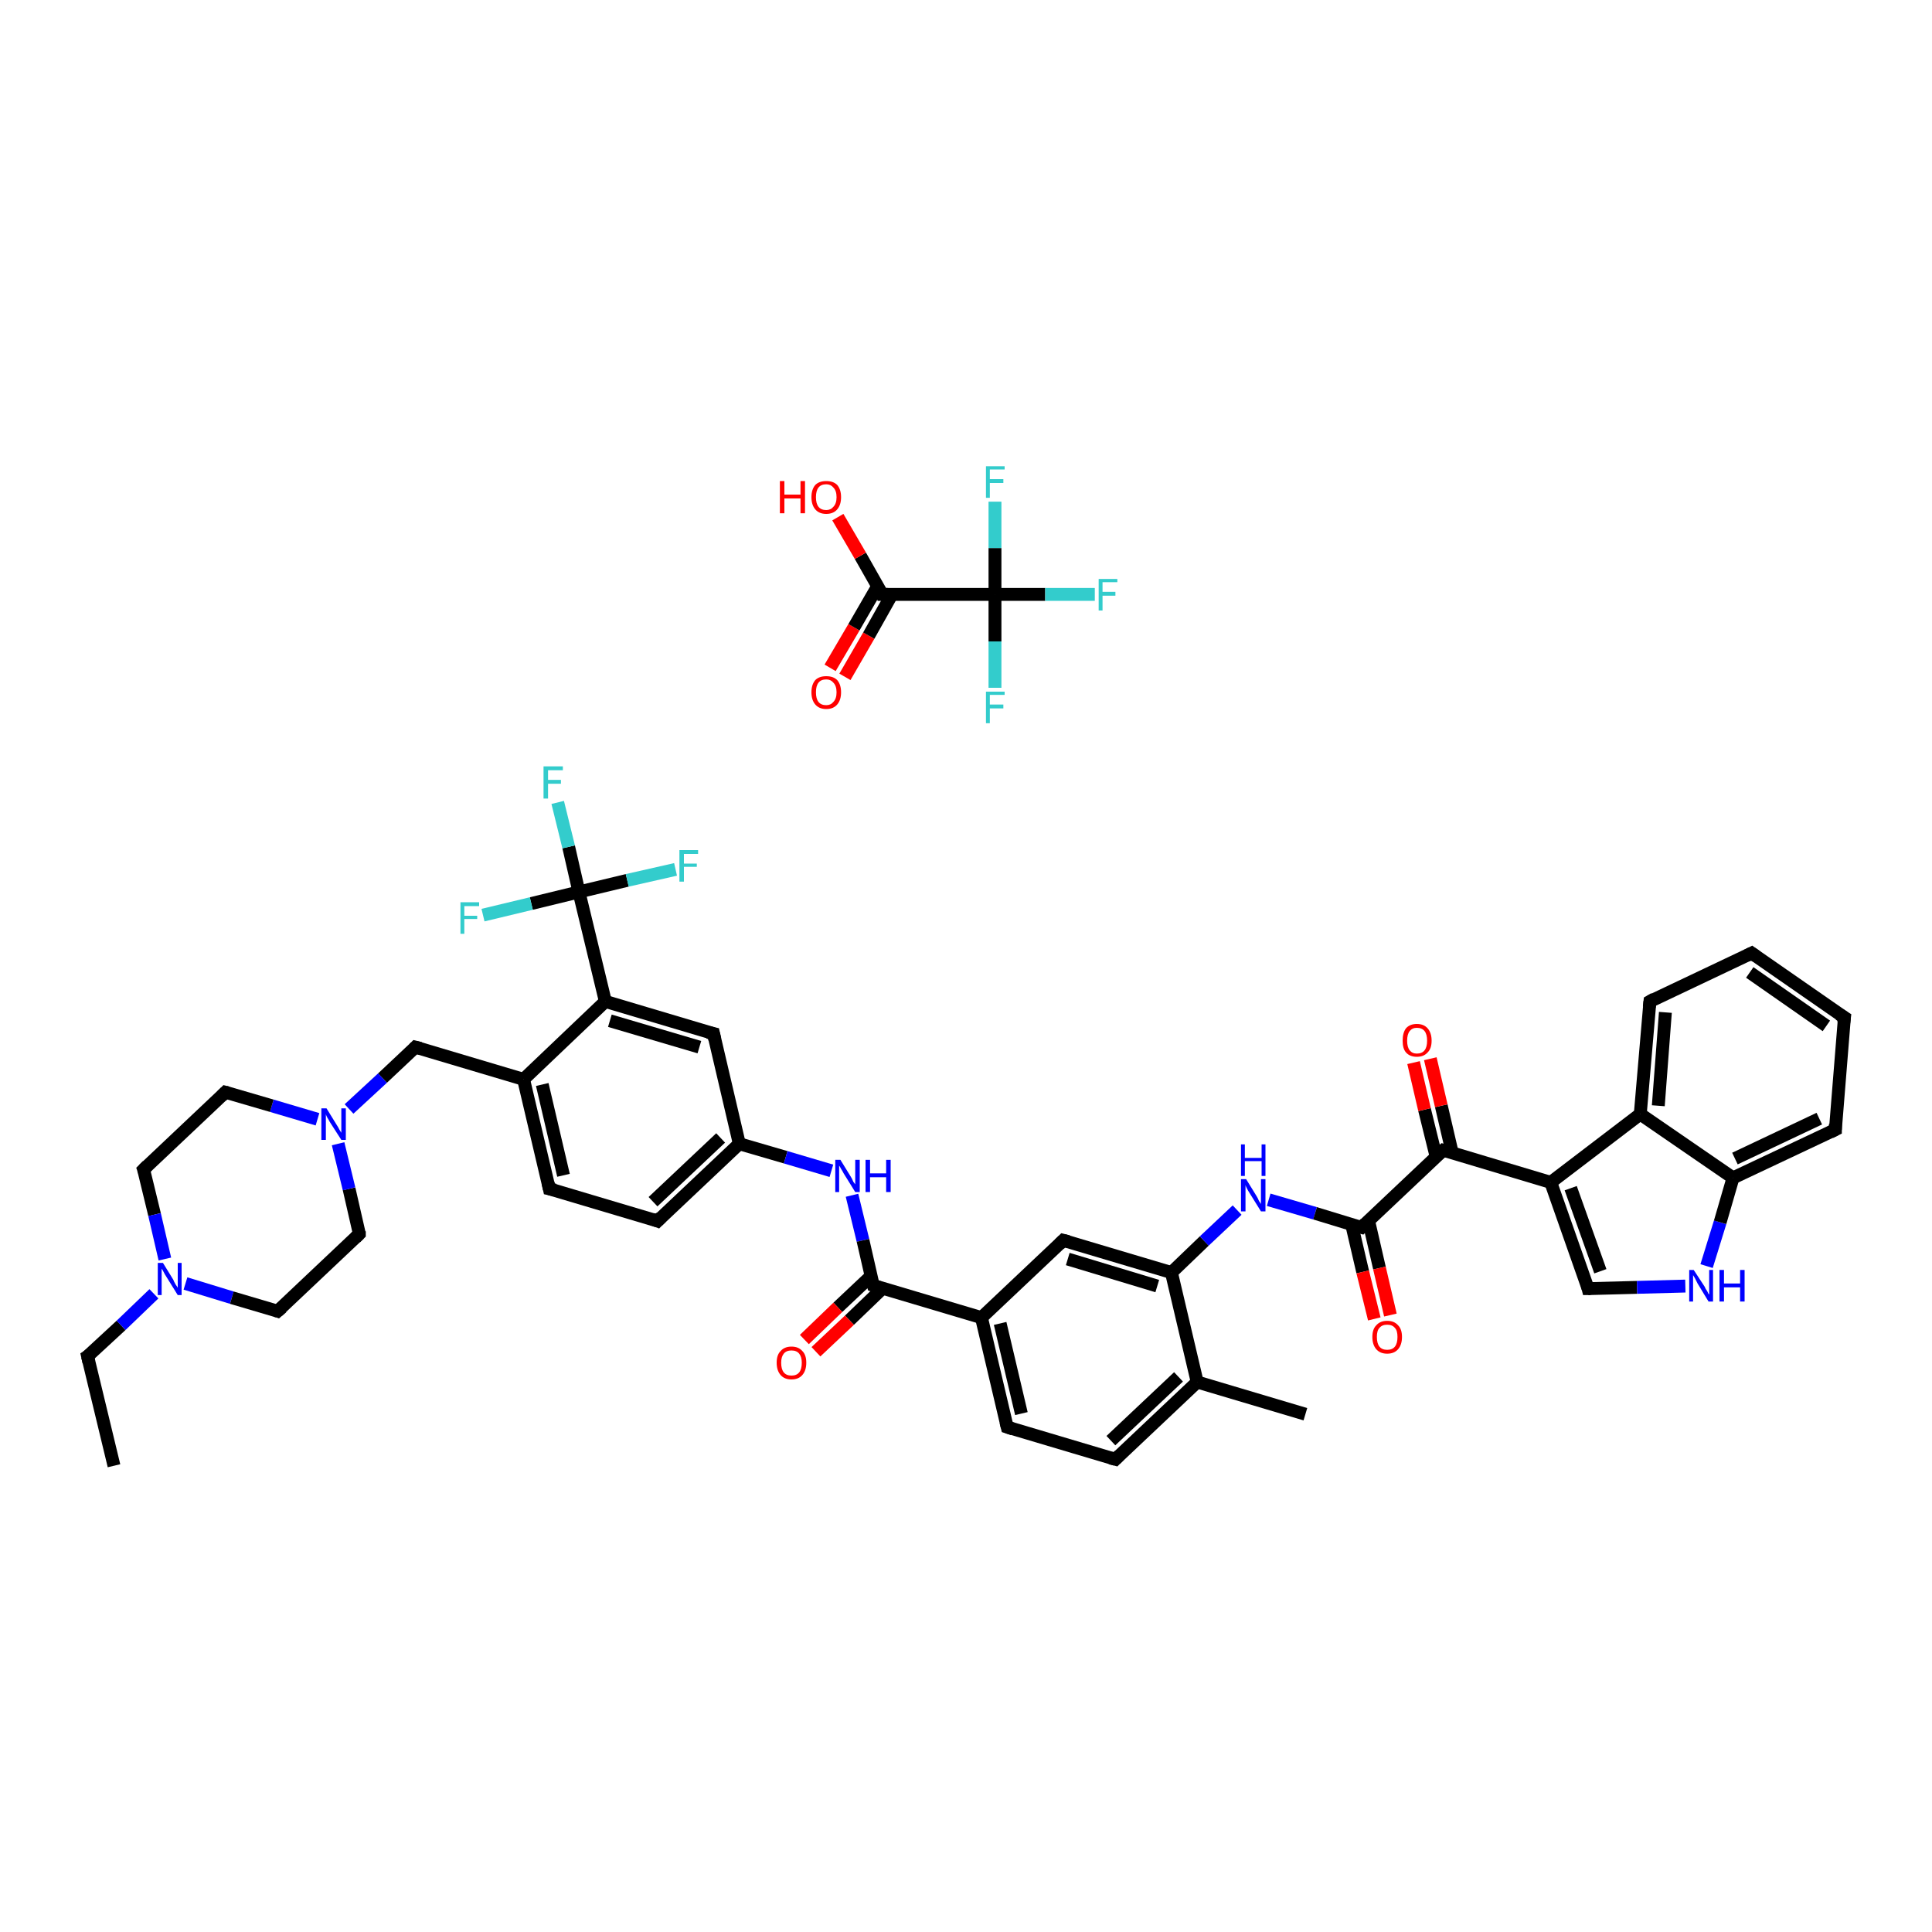 <?xml version='1.0' encoding='iso-8859-1'?>
<svg version='1.1' baseProfile='full'
              xmlns='http://www.w3.org/2000/svg'
                      xmlns:rdkit='http://www.rdkit.org/xml'
                      xmlns:xlink='http://www.w3.org/1999/xlink'
                  xml:space='preserve'
width='300px' height='300px' viewBox='0 0 300 300'>
<!-- END OF HEADER -->
<rect style='opacity:1.0;fill:#FFFFFF;stroke:none' width='300.0' height='300.0' x='0.0' y='0.0'> </rect>
<path class='bond-0 atom-0 atom-1' d='M 17.7,227.6 L 13.6,210.6' style='fill:none;fill-rule:evenodd;stroke:#000000;stroke-width:2.0px;stroke-linecap:butt;stroke-linejoin:miter;stroke-opacity:1' />
<path class='bond-1 atom-1 atom-2' d='M 13.6,210.6 L 18.8,205.8' style='fill:none;fill-rule:evenodd;stroke:#000000;stroke-width:2.0px;stroke-linecap:butt;stroke-linejoin:miter;stroke-opacity:1' />
<path class='bond-1 atom-1 atom-2' d='M 18.8,205.8 L 23.9,200.9' style='fill:none;fill-rule:evenodd;stroke:#0000FF;stroke-width:2.0px;stroke-linecap:butt;stroke-linejoin:miter;stroke-opacity:1' />
<path class='bond-2 atom-2 atom-3' d='M 28.8,199.3 L 36.0,201.5' style='fill:none;fill-rule:evenodd;stroke:#0000FF;stroke-width:2.0px;stroke-linecap:butt;stroke-linejoin:miter;stroke-opacity:1' />
<path class='bond-2 atom-2 atom-3' d='M 36.0,201.5 L 43.1,203.6' style='fill:none;fill-rule:evenodd;stroke:#000000;stroke-width:2.0px;stroke-linecap:butt;stroke-linejoin:miter;stroke-opacity:1' />
<path class='bond-3 atom-3 atom-4' d='M 43.1,203.6 L 55.8,191.6' style='fill:none;fill-rule:evenodd;stroke:#000000;stroke-width:2.0px;stroke-linecap:butt;stroke-linejoin:miter;stroke-opacity:1' />
<path class='bond-4 atom-4 atom-5' d='M 55.8,191.6 L 54.2,184.6' style='fill:none;fill-rule:evenodd;stroke:#000000;stroke-width:2.0px;stroke-linecap:butt;stroke-linejoin:miter;stroke-opacity:1' />
<path class='bond-4 atom-4 atom-5' d='M 54.2,184.6 L 52.5,177.6' style='fill:none;fill-rule:evenodd;stroke:#0000FF;stroke-width:2.0px;stroke-linecap:butt;stroke-linejoin:miter;stroke-opacity:1' />
<path class='bond-5 atom-5 atom-6' d='M 54.2,172.2 L 59.4,167.4' style='fill:none;fill-rule:evenodd;stroke:#0000FF;stroke-width:2.0px;stroke-linecap:butt;stroke-linejoin:miter;stroke-opacity:1' />
<path class='bond-5 atom-5 atom-6' d='M 59.4,167.4 L 64.5,162.6' style='fill:none;fill-rule:evenodd;stroke:#000000;stroke-width:2.0px;stroke-linecap:butt;stroke-linejoin:miter;stroke-opacity:1' />
<path class='bond-6 atom-6 atom-7' d='M 64.5,162.6 L 81.3,167.6' style='fill:none;fill-rule:evenodd;stroke:#000000;stroke-width:2.0px;stroke-linecap:butt;stroke-linejoin:miter;stroke-opacity:1' />
<path class='bond-7 atom-7 atom-8' d='M 81.3,167.6 L 85.3,184.6' style='fill:none;fill-rule:evenodd;stroke:#000000;stroke-width:2.0px;stroke-linecap:butt;stroke-linejoin:miter;stroke-opacity:1' />
<path class='bond-7 atom-7 atom-8' d='M 84.2,168.4 L 87.5,182.5' style='fill:none;fill-rule:evenodd;stroke:#000000;stroke-width:2.0px;stroke-linecap:butt;stroke-linejoin:miter;stroke-opacity:1' />
<path class='bond-8 atom-8 atom-9' d='M 85.3,184.6 L 102.1,189.6' style='fill:none;fill-rule:evenodd;stroke:#000000;stroke-width:2.0px;stroke-linecap:butt;stroke-linejoin:miter;stroke-opacity:1' />
<path class='bond-9 atom-9 atom-10' d='M 102.1,189.6 L 114.8,177.6' style='fill:none;fill-rule:evenodd;stroke:#000000;stroke-width:2.0px;stroke-linecap:butt;stroke-linejoin:miter;stroke-opacity:1' />
<path class='bond-9 atom-9 atom-10' d='M 101.4,186.6 L 111.9,176.7' style='fill:none;fill-rule:evenodd;stroke:#000000;stroke-width:2.0px;stroke-linecap:butt;stroke-linejoin:miter;stroke-opacity:1' />
<path class='bond-10 atom-10 atom-11' d='M 114.8,177.6 L 122.0,179.7' style='fill:none;fill-rule:evenodd;stroke:#000000;stroke-width:2.0px;stroke-linecap:butt;stroke-linejoin:miter;stroke-opacity:1' />
<path class='bond-10 atom-10 atom-11' d='M 122.0,179.7 L 129.1,181.8' style='fill:none;fill-rule:evenodd;stroke:#0000FF;stroke-width:2.0px;stroke-linecap:butt;stroke-linejoin:miter;stroke-opacity:1' />
<path class='bond-11 atom-11 atom-12' d='M 132.3,185.6 L 134.0,192.6' style='fill:none;fill-rule:evenodd;stroke:#0000FF;stroke-width:2.0px;stroke-linecap:butt;stroke-linejoin:miter;stroke-opacity:1' />
<path class='bond-11 atom-11 atom-12' d='M 134.0,192.6 L 135.6,199.6' style='fill:none;fill-rule:evenodd;stroke:#000000;stroke-width:2.0px;stroke-linecap:butt;stroke-linejoin:miter;stroke-opacity:1' />
<path class='bond-12 atom-12 atom-13' d='M 135.3,198.1 L 130.1,203.0' style='fill:none;fill-rule:evenodd;stroke:#000000;stroke-width:2.0px;stroke-linecap:butt;stroke-linejoin:miter;stroke-opacity:1' />
<path class='bond-12 atom-12 atom-13' d='M 130.1,203.0 L 124.9,208.0' style='fill:none;fill-rule:evenodd;stroke:#FF0000;stroke-width:2.0px;stroke-linecap:butt;stroke-linejoin:miter;stroke-opacity:1' />
<path class='bond-12 atom-12 atom-13' d='M 137.1,200.0 L 131.9,205.0' style='fill:none;fill-rule:evenodd;stroke:#000000;stroke-width:2.0px;stroke-linecap:butt;stroke-linejoin:miter;stroke-opacity:1' />
<path class='bond-12 atom-12 atom-13' d='M 131.9,205.0 L 126.7,209.9' style='fill:none;fill-rule:evenodd;stroke:#FF0000;stroke-width:2.0px;stroke-linecap:butt;stroke-linejoin:miter;stroke-opacity:1' />
<path class='bond-13 atom-12 atom-14' d='M 135.6,199.6 L 152.4,204.6' style='fill:none;fill-rule:evenodd;stroke:#000000;stroke-width:2.0px;stroke-linecap:butt;stroke-linejoin:miter;stroke-opacity:1' />
<path class='bond-14 atom-14 atom-15' d='M 152.4,204.6 L 156.4,221.6' style='fill:none;fill-rule:evenodd;stroke:#000000;stroke-width:2.0px;stroke-linecap:butt;stroke-linejoin:miter;stroke-opacity:1' />
<path class='bond-14 atom-14 atom-15' d='M 155.3,205.5 L 158.6,219.5' style='fill:none;fill-rule:evenodd;stroke:#000000;stroke-width:2.0px;stroke-linecap:butt;stroke-linejoin:miter;stroke-opacity:1' />
<path class='bond-15 atom-15 atom-16' d='M 156.4,221.6 L 173.2,226.6' style='fill:none;fill-rule:evenodd;stroke:#000000;stroke-width:2.0px;stroke-linecap:butt;stroke-linejoin:miter;stroke-opacity:1' />
<path class='bond-16 atom-16 atom-17' d='M 173.2,226.6 L 185.9,214.6' style='fill:none;fill-rule:evenodd;stroke:#000000;stroke-width:2.0px;stroke-linecap:butt;stroke-linejoin:miter;stroke-opacity:1' />
<path class='bond-16 atom-16 atom-17' d='M 172.5,223.7 L 183.0,213.8' style='fill:none;fill-rule:evenodd;stroke:#000000;stroke-width:2.0px;stroke-linecap:butt;stroke-linejoin:miter;stroke-opacity:1' />
<path class='bond-17 atom-17 atom-18' d='M 185.9,214.6 L 202.7,219.6' style='fill:none;fill-rule:evenodd;stroke:#000000;stroke-width:2.0px;stroke-linecap:butt;stroke-linejoin:miter;stroke-opacity:1' />
<path class='bond-18 atom-17 atom-19' d='M 185.9,214.6 L 181.9,197.6' style='fill:none;fill-rule:evenodd;stroke:#000000;stroke-width:2.0px;stroke-linecap:butt;stroke-linejoin:miter;stroke-opacity:1' />
<path class='bond-19 atom-19 atom-20' d='M 181.9,197.6 L 187.0,192.7' style='fill:none;fill-rule:evenodd;stroke:#000000;stroke-width:2.0px;stroke-linecap:butt;stroke-linejoin:miter;stroke-opacity:1' />
<path class='bond-19 atom-19 atom-20' d='M 187.0,192.7 L 192.1,187.9' style='fill:none;fill-rule:evenodd;stroke:#0000FF;stroke-width:2.0px;stroke-linecap:butt;stroke-linejoin:miter;stroke-opacity:1' />
<path class='bond-20 atom-20 atom-21' d='M 197.0,186.3 L 204.2,188.4' style='fill:none;fill-rule:evenodd;stroke:#0000FF;stroke-width:2.0px;stroke-linecap:butt;stroke-linejoin:miter;stroke-opacity:1' />
<path class='bond-20 atom-20 atom-21' d='M 204.2,188.4 L 211.4,190.6' style='fill:none;fill-rule:evenodd;stroke:#000000;stroke-width:2.0px;stroke-linecap:butt;stroke-linejoin:miter;stroke-opacity:1' />
<path class='bond-21 atom-21 atom-22' d='M 209.9,190.2 L 211.6,197.5' style='fill:none;fill-rule:evenodd;stroke:#000000;stroke-width:2.0px;stroke-linecap:butt;stroke-linejoin:miter;stroke-opacity:1' />
<path class='bond-21 atom-21 atom-22' d='M 211.6,197.5 L 213.4,204.8' style='fill:none;fill-rule:evenodd;stroke:#FF0000;stroke-width:2.0px;stroke-linecap:butt;stroke-linejoin:miter;stroke-opacity:1' />
<path class='bond-21 atom-21 atom-22' d='M 212.5,189.5 L 214.2,196.9' style='fill:none;fill-rule:evenodd;stroke:#000000;stroke-width:2.0px;stroke-linecap:butt;stroke-linejoin:miter;stroke-opacity:1' />
<path class='bond-21 atom-21 atom-22' d='M 214.2,196.9 L 215.9,204.2' style='fill:none;fill-rule:evenodd;stroke:#FF0000;stroke-width:2.0px;stroke-linecap:butt;stroke-linejoin:miter;stroke-opacity:1' />
<path class='bond-22 atom-21 atom-23' d='M 211.4,190.6 L 224.1,178.6' style='fill:none;fill-rule:evenodd;stroke:#000000;stroke-width:2.0px;stroke-linecap:butt;stroke-linejoin:miter;stroke-opacity:1' />
<path class='bond-23 atom-23 atom-24' d='M 225.5,179.0 L 223.8,171.7' style='fill:none;fill-rule:evenodd;stroke:#000000;stroke-width:2.0px;stroke-linecap:butt;stroke-linejoin:miter;stroke-opacity:1' />
<path class='bond-23 atom-23 atom-24' d='M 223.8,171.7 L 222.1,164.4' style='fill:none;fill-rule:evenodd;stroke:#FF0000;stroke-width:2.0px;stroke-linecap:butt;stroke-linejoin:miter;stroke-opacity:1' />
<path class='bond-23 atom-23 atom-24' d='M 223.0,179.6 L 221.2,172.3' style='fill:none;fill-rule:evenodd;stroke:#000000;stroke-width:2.0px;stroke-linecap:butt;stroke-linejoin:miter;stroke-opacity:1' />
<path class='bond-23 atom-23 atom-24' d='M 221.2,172.3 L 219.5,165.0' style='fill:none;fill-rule:evenodd;stroke:#FF0000;stroke-width:2.0px;stroke-linecap:butt;stroke-linejoin:miter;stroke-opacity:1' />
<path class='bond-24 atom-23 atom-25' d='M 224.1,178.6 L 240.8,183.6' style='fill:none;fill-rule:evenodd;stroke:#000000;stroke-width:2.0px;stroke-linecap:butt;stroke-linejoin:miter;stroke-opacity:1' />
<path class='bond-25 atom-25 atom-26' d='M 240.8,183.6 L 246.6,200.1' style='fill:none;fill-rule:evenodd;stroke:#000000;stroke-width:2.0px;stroke-linecap:butt;stroke-linejoin:miter;stroke-opacity:1' />
<path class='bond-25 atom-25 atom-26' d='M 243.9,184.5 L 248.5,197.4' style='fill:none;fill-rule:evenodd;stroke:#000000;stroke-width:2.0px;stroke-linecap:butt;stroke-linejoin:miter;stroke-opacity:1' />
<path class='bond-26 atom-26 atom-27' d='M 246.6,200.1 L 254.2,199.9' style='fill:none;fill-rule:evenodd;stroke:#000000;stroke-width:2.0px;stroke-linecap:butt;stroke-linejoin:miter;stroke-opacity:1' />
<path class='bond-26 atom-26 atom-27' d='M 254.2,199.9 L 261.7,199.7' style='fill:none;fill-rule:evenodd;stroke:#0000FF;stroke-width:2.0px;stroke-linecap:butt;stroke-linejoin:miter;stroke-opacity:1' />
<path class='bond-27 atom-27 atom-28' d='M 265.0,196.6 L 267.1,189.8' style='fill:none;fill-rule:evenodd;stroke:#0000FF;stroke-width:2.0px;stroke-linecap:butt;stroke-linejoin:miter;stroke-opacity:1' />
<path class='bond-27 atom-27 atom-28' d='M 267.1,189.8 L 269.1,182.9' style='fill:none;fill-rule:evenodd;stroke:#000000;stroke-width:2.0px;stroke-linecap:butt;stroke-linejoin:miter;stroke-opacity:1' />
<path class='bond-28 atom-28 atom-29' d='M 269.1,182.9 L 285.0,175.4' style='fill:none;fill-rule:evenodd;stroke:#000000;stroke-width:2.0px;stroke-linecap:butt;stroke-linejoin:miter;stroke-opacity:1' />
<path class='bond-28 atom-28 atom-29' d='M 269.4,179.9 L 282.5,173.7' style='fill:none;fill-rule:evenodd;stroke:#000000;stroke-width:2.0px;stroke-linecap:butt;stroke-linejoin:miter;stroke-opacity:1' />
<path class='bond-29 atom-29 atom-30' d='M 285.0,175.4 L 286.4,158.0' style='fill:none;fill-rule:evenodd;stroke:#000000;stroke-width:2.0px;stroke-linecap:butt;stroke-linejoin:miter;stroke-opacity:1' />
<path class='bond-30 atom-30 atom-31' d='M 286.4,158.0 L 272.0,148.0' style='fill:none;fill-rule:evenodd;stroke:#000000;stroke-width:2.0px;stroke-linecap:butt;stroke-linejoin:miter;stroke-opacity:1' />
<path class='bond-30 atom-30 atom-31' d='M 283.6,159.3 L 271.7,151.0' style='fill:none;fill-rule:evenodd;stroke:#000000;stroke-width:2.0px;stroke-linecap:butt;stroke-linejoin:miter;stroke-opacity:1' />
<path class='bond-31 atom-31 atom-32' d='M 272.0,148.0 L 256.2,155.5' style='fill:none;fill-rule:evenodd;stroke:#000000;stroke-width:2.0px;stroke-linecap:butt;stroke-linejoin:miter;stroke-opacity:1' />
<path class='bond-32 atom-32 atom-33' d='M 256.2,155.5 L 254.7,173.0' style='fill:none;fill-rule:evenodd;stroke:#000000;stroke-width:2.0px;stroke-linecap:butt;stroke-linejoin:miter;stroke-opacity:1' />
<path class='bond-32 atom-32 atom-33' d='M 258.6,157.2 L 257.5,171.7' style='fill:none;fill-rule:evenodd;stroke:#000000;stroke-width:2.0px;stroke-linecap:butt;stroke-linejoin:miter;stroke-opacity:1' />
<path class='bond-33 atom-19 atom-34' d='M 181.9,197.6 L 165.1,192.6' style='fill:none;fill-rule:evenodd;stroke:#000000;stroke-width:2.0px;stroke-linecap:butt;stroke-linejoin:miter;stroke-opacity:1' />
<path class='bond-33 atom-19 atom-34' d='M 179.7,199.7 L 165.8,195.5' style='fill:none;fill-rule:evenodd;stroke:#000000;stroke-width:2.0px;stroke-linecap:butt;stroke-linejoin:miter;stroke-opacity:1' />
<path class='bond-34 atom-10 atom-35' d='M 114.8,177.6 L 110.8,160.5' style='fill:none;fill-rule:evenodd;stroke:#000000;stroke-width:2.0px;stroke-linecap:butt;stroke-linejoin:miter;stroke-opacity:1' />
<path class='bond-35 atom-35 atom-36' d='M 110.8,160.5 L 94.0,155.5' style='fill:none;fill-rule:evenodd;stroke:#000000;stroke-width:2.0px;stroke-linecap:butt;stroke-linejoin:miter;stroke-opacity:1' />
<path class='bond-35 atom-35 atom-36' d='M 108.6,162.6 L 94.7,158.5' style='fill:none;fill-rule:evenodd;stroke:#000000;stroke-width:2.0px;stroke-linecap:butt;stroke-linejoin:miter;stroke-opacity:1' />
<path class='bond-36 atom-36 atom-37' d='M 94.0,155.5 L 89.9,138.5' style='fill:none;fill-rule:evenodd;stroke:#000000;stroke-width:2.0px;stroke-linecap:butt;stroke-linejoin:miter;stroke-opacity:1' />
<path class='bond-37 atom-37 atom-38' d='M 89.9,138.5 L 88.3,131.5' style='fill:none;fill-rule:evenodd;stroke:#000000;stroke-width:2.0px;stroke-linecap:butt;stroke-linejoin:miter;stroke-opacity:1' />
<path class='bond-37 atom-37 atom-38' d='M 88.3,131.5 L 86.6,124.6' style='fill:none;fill-rule:evenodd;stroke:#33CCCC;stroke-width:2.0px;stroke-linecap:butt;stroke-linejoin:miter;stroke-opacity:1' />
<path class='bond-38 atom-37 atom-39' d='M 89.9,138.5 L 82.5,140.3' style='fill:none;fill-rule:evenodd;stroke:#000000;stroke-width:2.0px;stroke-linecap:butt;stroke-linejoin:miter;stroke-opacity:1' />
<path class='bond-38 atom-37 atom-39' d='M 82.5,140.3 L 75.0,142.1' style='fill:none;fill-rule:evenodd;stroke:#33CCCC;stroke-width:2.0px;stroke-linecap:butt;stroke-linejoin:miter;stroke-opacity:1' />
<path class='bond-39 atom-37 atom-40' d='M 89.9,138.5 L 97.4,136.7' style='fill:none;fill-rule:evenodd;stroke:#000000;stroke-width:2.0px;stroke-linecap:butt;stroke-linejoin:miter;stroke-opacity:1' />
<path class='bond-39 atom-37 atom-40' d='M 97.4,136.7 L 104.9,135.0' style='fill:none;fill-rule:evenodd;stroke:#33CCCC;stroke-width:2.0px;stroke-linecap:butt;stroke-linejoin:miter;stroke-opacity:1' />
<path class='bond-40 atom-5 atom-41' d='M 49.3,173.8 L 42.2,171.7' style='fill:none;fill-rule:evenodd;stroke:#0000FF;stroke-width:2.0px;stroke-linecap:butt;stroke-linejoin:miter;stroke-opacity:1' />
<path class='bond-40 atom-5 atom-41' d='M 42.2,171.7 L 35.0,169.6' style='fill:none;fill-rule:evenodd;stroke:#000000;stroke-width:2.0px;stroke-linecap:butt;stroke-linejoin:miter;stroke-opacity:1' />
<path class='bond-41 atom-41 atom-42' d='M 35.0,169.6 L 22.3,181.6' style='fill:none;fill-rule:evenodd;stroke:#000000;stroke-width:2.0px;stroke-linecap:butt;stroke-linejoin:miter;stroke-opacity:1' />
<path class='bond-42 atom-43 atom-44' d='M 128.9,103.7 L 132.6,97.4' style='fill:none;fill-rule:evenodd;stroke:#FF0000;stroke-width:2.0px;stroke-linecap:butt;stroke-linejoin:miter;stroke-opacity:1' />
<path class='bond-42 atom-43 atom-44' d='M 132.6,97.4 L 136.3,91.0' style='fill:none;fill-rule:evenodd;stroke:#000000;stroke-width:2.0px;stroke-linecap:butt;stroke-linejoin:miter;stroke-opacity:1' />
<path class='bond-42 atom-43 atom-44' d='M 131.2,105.1 L 134.9,98.7' style='fill:none;fill-rule:evenodd;stroke:#FF0000;stroke-width:2.0px;stroke-linecap:butt;stroke-linejoin:miter;stroke-opacity:1' />
<path class='bond-42 atom-43 atom-44' d='M 134.9,98.7 L 138.5,92.3' style='fill:none;fill-rule:evenodd;stroke:#000000;stroke-width:2.0px;stroke-linecap:butt;stroke-linejoin:miter;stroke-opacity:1' />
<path class='bond-43 atom-44 atom-45' d='M 137.0,92.3 L 133.6,86.3' style='fill:none;fill-rule:evenodd;stroke:#000000;stroke-width:2.0px;stroke-linecap:butt;stroke-linejoin:miter;stroke-opacity:1' />
<path class='bond-43 atom-44 atom-45' d='M 133.6,86.3 L 130.1,80.3' style='fill:none;fill-rule:evenodd;stroke:#FF0000;stroke-width:2.0px;stroke-linecap:butt;stroke-linejoin:miter;stroke-opacity:1' />
<path class='bond-44 atom-44 atom-46' d='M 137.0,92.3 L 154.5,92.3' style='fill:none;fill-rule:evenodd;stroke:#000000;stroke-width:2.0px;stroke-linecap:butt;stroke-linejoin:miter;stroke-opacity:1' />
<path class='bond-45 atom-46 atom-47' d='M 154.5,92.3 L 162.3,92.3' style='fill:none;fill-rule:evenodd;stroke:#000000;stroke-width:2.0px;stroke-linecap:butt;stroke-linejoin:miter;stroke-opacity:1' />
<path class='bond-45 atom-46 atom-47' d='M 162.3,92.3 L 170.0,92.3' style='fill:none;fill-rule:evenodd;stroke:#33CCCC;stroke-width:2.0px;stroke-linecap:butt;stroke-linejoin:miter;stroke-opacity:1' />
<path class='bond-46 atom-46 atom-48' d='M 154.5,92.3 L 154.5,99.6' style='fill:none;fill-rule:evenodd;stroke:#000000;stroke-width:2.0px;stroke-linecap:butt;stroke-linejoin:miter;stroke-opacity:1' />
<path class='bond-46 atom-46 atom-48' d='M 154.5,99.6 L 154.5,106.8' style='fill:none;fill-rule:evenodd;stroke:#33CCCC;stroke-width:2.0px;stroke-linecap:butt;stroke-linejoin:miter;stroke-opacity:1' />
<path class='bond-47 atom-46 atom-49' d='M 154.5,92.3 L 154.5,85.1' style='fill:none;fill-rule:evenodd;stroke:#000000;stroke-width:2.0px;stroke-linecap:butt;stroke-linejoin:miter;stroke-opacity:1' />
<path class='bond-47 atom-46 atom-49' d='M 154.5,85.1 L 154.5,77.9' style='fill:none;fill-rule:evenodd;stroke:#33CCCC;stroke-width:2.0px;stroke-linecap:butt;stroke-linejoin:miter;stroke-opacity:1' />
<path class='bond-48 atom-42 atom-2' d='M 22.3,181.6 L 24.0,188.6' style='fill:none;fill-rule:evenodd;stroke:#000000;stroke-width:2.0px;stroke-linecap:butt;stroke-linejoin:miter;stroke-opacity:1' />
<path class='bond-48 atom-42 atom-2' d='M 24.0,188.6 L 25.6,195.5' style='fill:none;fill-rule:evenodd;stroke:#0000FF;stroke-width:2.0px;stroke-linecap:butt;stroke-linejoin:miter;stroke-opacity:1' />
<path class='bond-49 atom-36 atom-7' d='M 94.0,155.5 L 81.3,167.6' style='fill:none;fill-rule:evenodd;stroke:#000000;stroke-width:2.0px;stroke-linecap:butt;stroke-linejoin:miter;stroke-opacity:1' />
<path class='bond-50 atom-34 atom-14' d='M 165.1,192.6 L 152.4,204.6' style='fill:none;fill-rule:evenodd;stroke:#000000;stroke-width:2.0px;stroke-linecap:butt;stroke-linejoin:miter;stroke-opacity:1' />
<path class='bond-51 atom-33 atom-25' d='M 254.7,173.0 L 240.8,183.6' style='fill:none;fill-rule:evenodd;stroke:#000000;stroke-width:2.0px;stroke-linecap:butt;stroke-linejoin:miter;stroke-opacity:1' />
<path class='bond-52 atom-33 atom-28' d='M 254.7,173.0 L 269.1,182.9' style='fill:none;fill-rule:evenodd;stroke:#000000;stroke-width:2.0px;stroke-linecap:butt;stroke-linejoin:miter;stroke-opacity:1' />
<path d='M 13.8,211.5 L 13.6,210.6 L 13.9,210.4' style='fill:none;stroke:#000000;stroke-width:2.0px;stroke-linecap:butt;stroke-linejoin:miter;stroke-opacity:1;' />
<path d='M 42.8,203.5 L 43.1,203.6 L 43.8,203.0' style='fill:none;stroke:#000000;stroke-width:2.0px;stroke-linecap:butt;stroke-linejoin:miter;stroke-opacity:1;' />
<path d='M 55.2,192.2 L 55.8,191.6 L 55.8,191.2' style='fill:none;stroke:#000000;stroke-width:2.0px;stroke-linecap:butt;stroke-linejoin:miter;stroke-opacity:1;' />
<path d='M 64.3,162.8 L 64.5,162.6 L 65.3,162.8' style='fill:none;stroke:#000000;stroke-width:2.0px;stroke-linecap:butt;stroke-linejoin:miter;stroke-opacity:1;' />
<path d='M 85.1,183.7 L 85.3,184.6 L 86.2,184.8' style='fill:none;stroke:#000000;stroke-width:2.0px;stroke-linecap:butt;stroke-linejoin:miter;stroke-opacity:1;' />
<path d='M 101.3,189.3 L 102.1,189.6 L 102.7,189.0' style='fill:none;stroke:#000000;stroke-width:2.0px;stroke-linecap:butt;stroke-linejoin:miter;stroke-opacity:1;' />
<path d='M 135.5,199.3 L 135.6,199.6 L 136.5,199.9' style='fill:none;stroke:#000000;stroke-width:2.0px;stroke-linecap:butt;stroke-linejoin:miter;stroke-opacity:1;' />
<path d='M 156.2,220.8 L 156.4,221.6 L 157.3,221.9' style='fill:none;stroke:#000000;stroke-width:2.0px;stroke-linecap:butt;stroke-linejoin:miter;stroke-opacity:1;' />
<path d='M 172.4,226.4 L 173.2,226.6 L 173.8,226.0' style='fill:none;stroke:#000000;stroke-width:2.0px;stroke-linecap:butt;stroke-linejoin:miter;stroke-opacity:1;' />
<path d='M 211.0,190.5 L 211.4,190.6 L 212.0,190.0' style='fill:none;stroke:#000000;stroke-width:2.0px;stroke-linecap:butt;stroke-linejoin:miter;stroke-opacity:1;' />
<path d='M 223.4,179.2 L 224.1,178.6 L 224.9,178.8' style='fill:none;stroke:#000000;stroke-width:2.0px;stroke-linecap:butt;stroke-linejoin:miter;stroke-opacity:1;' />
<path d='M 246.4,199.3 L 246.6,200.1 L 247.0,200.1' style='fill:none;stroke:#000000;stroke-width:2.0px;stroke-linecap:butt;stroke-linejoin:miter;stroke-opacity:1;' />
<path d='M 284.2,175.8 L 285.0,175.4 L 285.0,174.5' style='fill:none;stroke:#000000;stroke-width:2.0px;stroke-linecap:butt;stroke-linejoin:miter;stroke-opacity:1;' />
<path d='M 286.3,158.8 L 286.4,158.0 L 285.6,157.5' style='fill:none;stroke:#000000;stroke-width:2.0px;stroke-linecap:butt;stroke-linejoin:miter;stroke-opacity:1;' />
<path d='M 272.7,148.5 L 272.0,148.0 L 271.2,148.4' style='fill:none;stroke:#000000;stroke-width:2.0px;stroke-linecap:butt;stroke-linejoin:miter;stroke-opacity:1;' />
<path d='M 256.9,155.1 L 256.2,155.5 L 256.1,156.4' style='fill:none;stroke:#000000;stroke-width:2.0px;stroke-linecap:butt;stroke-linejoin:miter;stroke-opacity:1;' />
<path d='M 165.9,192.8 L 165.1,192.6 L 164.5,193.2' style='fill:none;stroke:#000000;stroke-width:2.0px;stroke-linecap:butt;stroke-linejoin:miter;stroke-opacity:1;' />
<path d='M 111.0,161.4 L 110.8,160.5 L 109.9,160.3' style='fill:none;stroke:#000000;stroke-width:2.0px;stroke-linecap:butt;stroke-linejoin:miter;stroke-opacity:1;' />
<path d='M 35.4,169.7 L 35.0,169.6 L 34.4,170.2' style='fill:none;stroke:#000000;stroke-width:2.0px;stroke-linecap:butt;stroke-linejoin:miter;stroke-opacity:1;' />
<path d='M 22.9,181.0 L 22.3,181.6 L 22.4,181.9' style='fill:none;stroke:#000000;stroke-width:2.0px;stroke-linecap:butt;stroke-linejoin:miter;stroke-opacity:1;' />
<path d='M 136.9,92.0 L 137.0,92.3 L 137.9,92.3' style='fill:none;stroke:#000000;stroke-width:2.0px;stroke-linecap:butt;stroke-linejoin:miter;stroke-opacity:1;' />
<path class='atom-2' d='M 25.3 196.1
L 26.9 198.7
Q 27.0 199.0, 27.3 199.5
Q 27.6 199.9, 27.6 200.0
L 27.6 196.1
L 28.2 196.1
L 28.2 201.1
L 27.6 201.1
L 25.8 198.2
Q 25.6 197.9, 25.4 197.5
Q 25.2 197.1, 25.1 197.0
L 25.1 201.1
L 24.5 201.1
L 24.5 196.1
L 25.3 196.1
' fill='#0000FF'/>
<path class='atom-5' d='M 50.7 172.1
L 52.3 174.7
Q 52.5 175.0, 52.7 175.4
Q 53.0 175.9, 53.0 175.9
L 53.0 172.1
L 53.7 172.1
L 53.7 177.0
L 53.0 177.0
L 51.2 174.2
Q 51.0 173.8, 50.8 173.5
Q 50.6 173.1, 50.6 173.0
L 50.6 177.0
L 49.9 177.0
L 49.9 172.1
L 50.7 172.1
' fill='#0000FF'/>
<path class='atom-11' d='M 130.5 180.1
L 132.1 182.7
Q 132.3 183.0, 132.5 183.5
Q 132.8 183.9, 132.8 183.9
L 132.8 180.1
L 133.5 180.1
L 133.5 185.1
L 132.8 185.1
L 131.0 182.2
Q 130.8 181.8, 130.6 181.5
Q 130.4 181.1, 130.3 181.0
L 130.3 185.1
L 129.7 185.1
L 129.7 180.1
L 130.5 180.1
' fill='#0000FF'/>
<path class='atom-11' d='M 134.4 180.1
L 135.1 180.1
L 135.1 182.2
L 137.6 182.2
L 137.6 180.1
L 138.3 180.1
L 138.3 185.1
L 137.6 185.1
L 137.6 182.8
L 135.1 182.8
L 135.1 185.1
L 134.4 185.1
L 134.4 180.1
' fill='#0000FF'/>
<path class='atom-13' d='M 120.6 211.6
Q 120.6 210.4, 121.2 209.8
Q 121.8 209.1, 122.9 209.1
Q 124.0 209.1, 124.6 209.8
Q 125.2 210.4, 125.2 211.6
Q 125.2 212.8, 124.6 213.5
Q 124.0 214.2, 122.9 214.2
Q 121.8 214.2, 121.2 213.5
Q 120.6 212.8, 120.6 211.6
M 122.9 213.6
Q 123.7 213.6, 124.1 213.1
Q 124.5 212.6, 124.5 211.6
Q 124.5 210.7, 124.1 210.2
Q 123.7 209.7, 122.9 209.7
Q 122.1 209.7, 121.7 210.2
Q 121.3 210.7, 121.3 211.6
Q 121.3 212.6, 121.7 213.1
Q 122.1 213.6, 122.9 213.6
' fill='#FF0000'/>
<path class='atom-20' d='M 193.5 183.1
L 195.1 185.7
Q 195.3 186.0, 195.5 186.5
Q 195.8 186.9, 195.8 187.0
L 195.8 183.1
L 196.5 183.1
L 196.5 188.1
L 195.8 188.1
L 194.0 185.2
Q 193.8 184.9, 193.6 184.5
Q 193.4 184.1, 193.4 184.0
L 193.4 188.1
L 192.7 188.1
L 192.7 183.1
L 193.5 183.1
' fill='#0000FF'/>
<path class='atom-20' d='M 192.7 177.7
L 193.3 177.7
L 193.3 179.8
L 195.9 179.8
L 195.9 177.7
L 196.5 177.7
L 196.5 182.6
L 195.9 182.6
L 195.9 180.3
L 193.3 180.3
L 193.3 182.6
L 192.7 182.6
L 192.7 177.7
' fill='#0000FF'/>
<path class='atom-22' d='M 213.1 207.6
Q 213.1 206.4, 213.7 205.8
Q 214.3 205.1, 215.4 205.1
Q 216.5 205.1, 217.1 205.8
Q 217.7 206.4, 217.7 207.6
Q 217.7 208.8, 217.1 209.5
Q 216.5 210.2, 215.4 210.2
Q 214.3 210.2, 213.7 209.5
Q 213.1 208.8, 213.1 207.6
M 215.4 209.6
Q 216.2 209.6, 216.6 209.1
Q 217.0 208.6, 217.0 207.6
Q 217.0 206.6, 216.6 206.2
Q 216.2 205.7, 215.4 205.7
Q 214.6 205.7, 214.2 206.2
Q 213.8 206.6, 213.8 207.6
Q 213.8 208.6, 214.2 209.1
Q 214.6 209.6, 215.4 209.6
' fill='#FF0000'/>
<path class='atom-24' d='M 217.8 161.6
Q 217.8 160.4, 218.3 159.7
Q 218.9 159.0, 220.0 159.0
Q 221.1 159.0, 221.7 159.7
Q 222.3 160.4, 222.3 161.6
Q 222.3 162.8, 221.7 163.4
Q 221.1 164.1, 220.0 164.1
Q 218.9 164.1, 218.3 163.4
Q 217.8 162.8, 217.8 161.6
M 220.0 163.6
Q 220.8 163.6, 221.2 163.1
Q 221.6 162.6, 221.6 161.6
Q 221.6 160.6, 221.2 160.1
Q 220.8 159.6, 220.0 159.6
Q 219.3 159.6, 218.9 160.1
Q 218.5 160.6, 218.5 161.6
Q 218.5 162.6, 218.9 163.1
Q 219.3 163.6, 220.0 163.6
' fill='#FF0000'/>
<path class='atom-27' d='M 263.0 197.2
L 264.7 199.8
Q 264.8 200.1, 265.1 200.5
Q 265.3 201.0, 265.4 201.0
L 265.4 197.2
L 266.0 197.2
L 266.0 202.1
L 265.3 202.1
L 263.6 199.3
Q 263.4 198.9, 263.2 198.5
Q 263.0 198.2, 262.9 198.0
L 262.9 202.1
L 262.3 202.1
L 262.3 197.2
L 263.0 197.2
' fill='#0000FF'/>
<path class='atom-27' d='M 267.0 197.2
L 267.7 197.2
L 267.7 199.3
L 270.2 199.3
L 270.2 197.2
L 270.9 197.2
L 270.9 202.1
L 270.2 202.1
L 270.2 199.9
L 267.7 199.9
L 267.7 202.1
L 267.0 202.1
L 267.0 197.2
' fill='#0000FF'/>
<path class='atom-38' d='M 84.4 119.0
L 87.4 119.0
L 87.4 119.6
L 85.1 119.6
L 85.1 121.1
L 87.1 121.1
L 87.1 121.7
L 85.1 121.7
L 85.1 124.0
L 84.4 124.0
L 84.4 119.0
' fill='#33CCCC'/>
<path class='atom-39' d='M 71.5 140.1
L 74.4 140.1
L 74.4 140.7
L 72.1 140.7
L 72.1 142.2
L 74.1 142.2
L 74.1 142.7
L 72.1 142.7
L 72.1 145.0
L 71.5 145.0
L 71.5 140.1
' fill='#33CCCC'/>
<path class='atom-40' d='M 105.5 132.0
L 108.4 132.0
L 108.4 132.6
L 106.2 132.6
L 106.2 134.1
L 108.2 134.1
L 108.2 134.6
L 106.2 134.6
L 106.2 136.9
L 105.5 136.9
L 105.5 132.0
' fill='#33CCCC'/>
<path class='atom-43' d='M 126.0 107.5
Q 126.0 106.3, 126.6 105.6
Q 127.2 105.0, 128.3 105.0
Q 129.4 105.0, 130.0 105.6
Q 130.6 106.3, 130.6 107.5
Q 130.6 108.7, 130.0 109.4
Q 129.4 110.1, 128.3 110.1
Q 127.2 110.1, 126.6 109.4
Q 126.0 108.7, 126.0 107.5
M 128.3 109.5
Q 129.0 109.5, 129.4 109.0
Q 129.9 108.5, 129.9 107.5
Q 129.9 106.5, 129.4 106.0
Q 129.0 105.5, 128.3 105.5
Q 127.5 105.5, 127.1 106.0
Q 126.7 106.5, 126.7 107.5
Q 126.7 108.5, 127.1 109.0
Q 127.5 109.5, 128.3 109.5
' fill='#FF0000'/>
<path class='atom-45' d='M 121.1 74.7
L 121.8 74.7
L 121.8 76.8
L 124.3 76.8
L 124.3 74.7
L 125.0 74.7
L 125.0 79.7
L 124.3 79.7
L 124.3 77.4
L 121.8 77.4
L 121.8 79.7
L 121.1 79.7
L 121.1 74.7
' fill='#FF0000'/>
<path class='atom-45' d='M 126.0 77.2
Q 126.0 76.0, 126.6 75.3
Q 127.2 74.7, 128.3 74.7
Q 129.4 74.7, 130.0 75.3
Q 130.6 76.0, 130.6 77.2
Q 130.6 78.4, 130.0 79.1
Q 129.4 79.8, 128.3 79.8
Q 127.2 79.8, 126.6 79.1
Q 126.0 78.4, 126.0 77.2
M 128.3 79.2
Q 129.0 79.2, 129.4 78.7
Q 129.9 78.2, 129.9 77.2
Q 129.9 76.2, 129.4 75.7
Q 129.0 75.2, 128.3 75.2
Q 127.5 75.2, 127.1 75.7
Q 126.7 76.2, 126.7 77.2
Q 126.7 78.2, 127.1 78.7
Q 127.5 79.2, 128.3 79.2
' fill='#FF0000'/>
<path class='atom-47' d='M 170.6 89.9
L 173.5 89.9
L 173.5 90.4
L 171.2 90.4
L 171.2 91.9
L 173.2 91.9
L 173.2 92.5
L 171.2 92.5
L 171.2 94.8
L 170.6 94.8
L 170.6 89.9
' fill='#33CCCC'/>
<path class='atom-48' d='M 153.1 107.4
L 156.0 107.4
L 156.0 107.9
L 153.7 107.9
L 153.7 109.4
L 155.8 109.4
L 155.8 110.0
L 153.7 110.0
L 153.7 112.3
L 153.1 112.3
L 153.1 107.4
' fill='#33CCCC'/>
<path class='atom-49' d='M 153.1 72.4
L 156.0 72.4
L 156.0 72.9
L 153.7 72.9
L 153.7 74.4
L 155.8 74.4
L 155.8 75.0
L 153.7 75.0
L 153.7 77.3
L 153.1 77.3
L 153.1 72.4
' fill='#33CCCC'/>
</svg>
